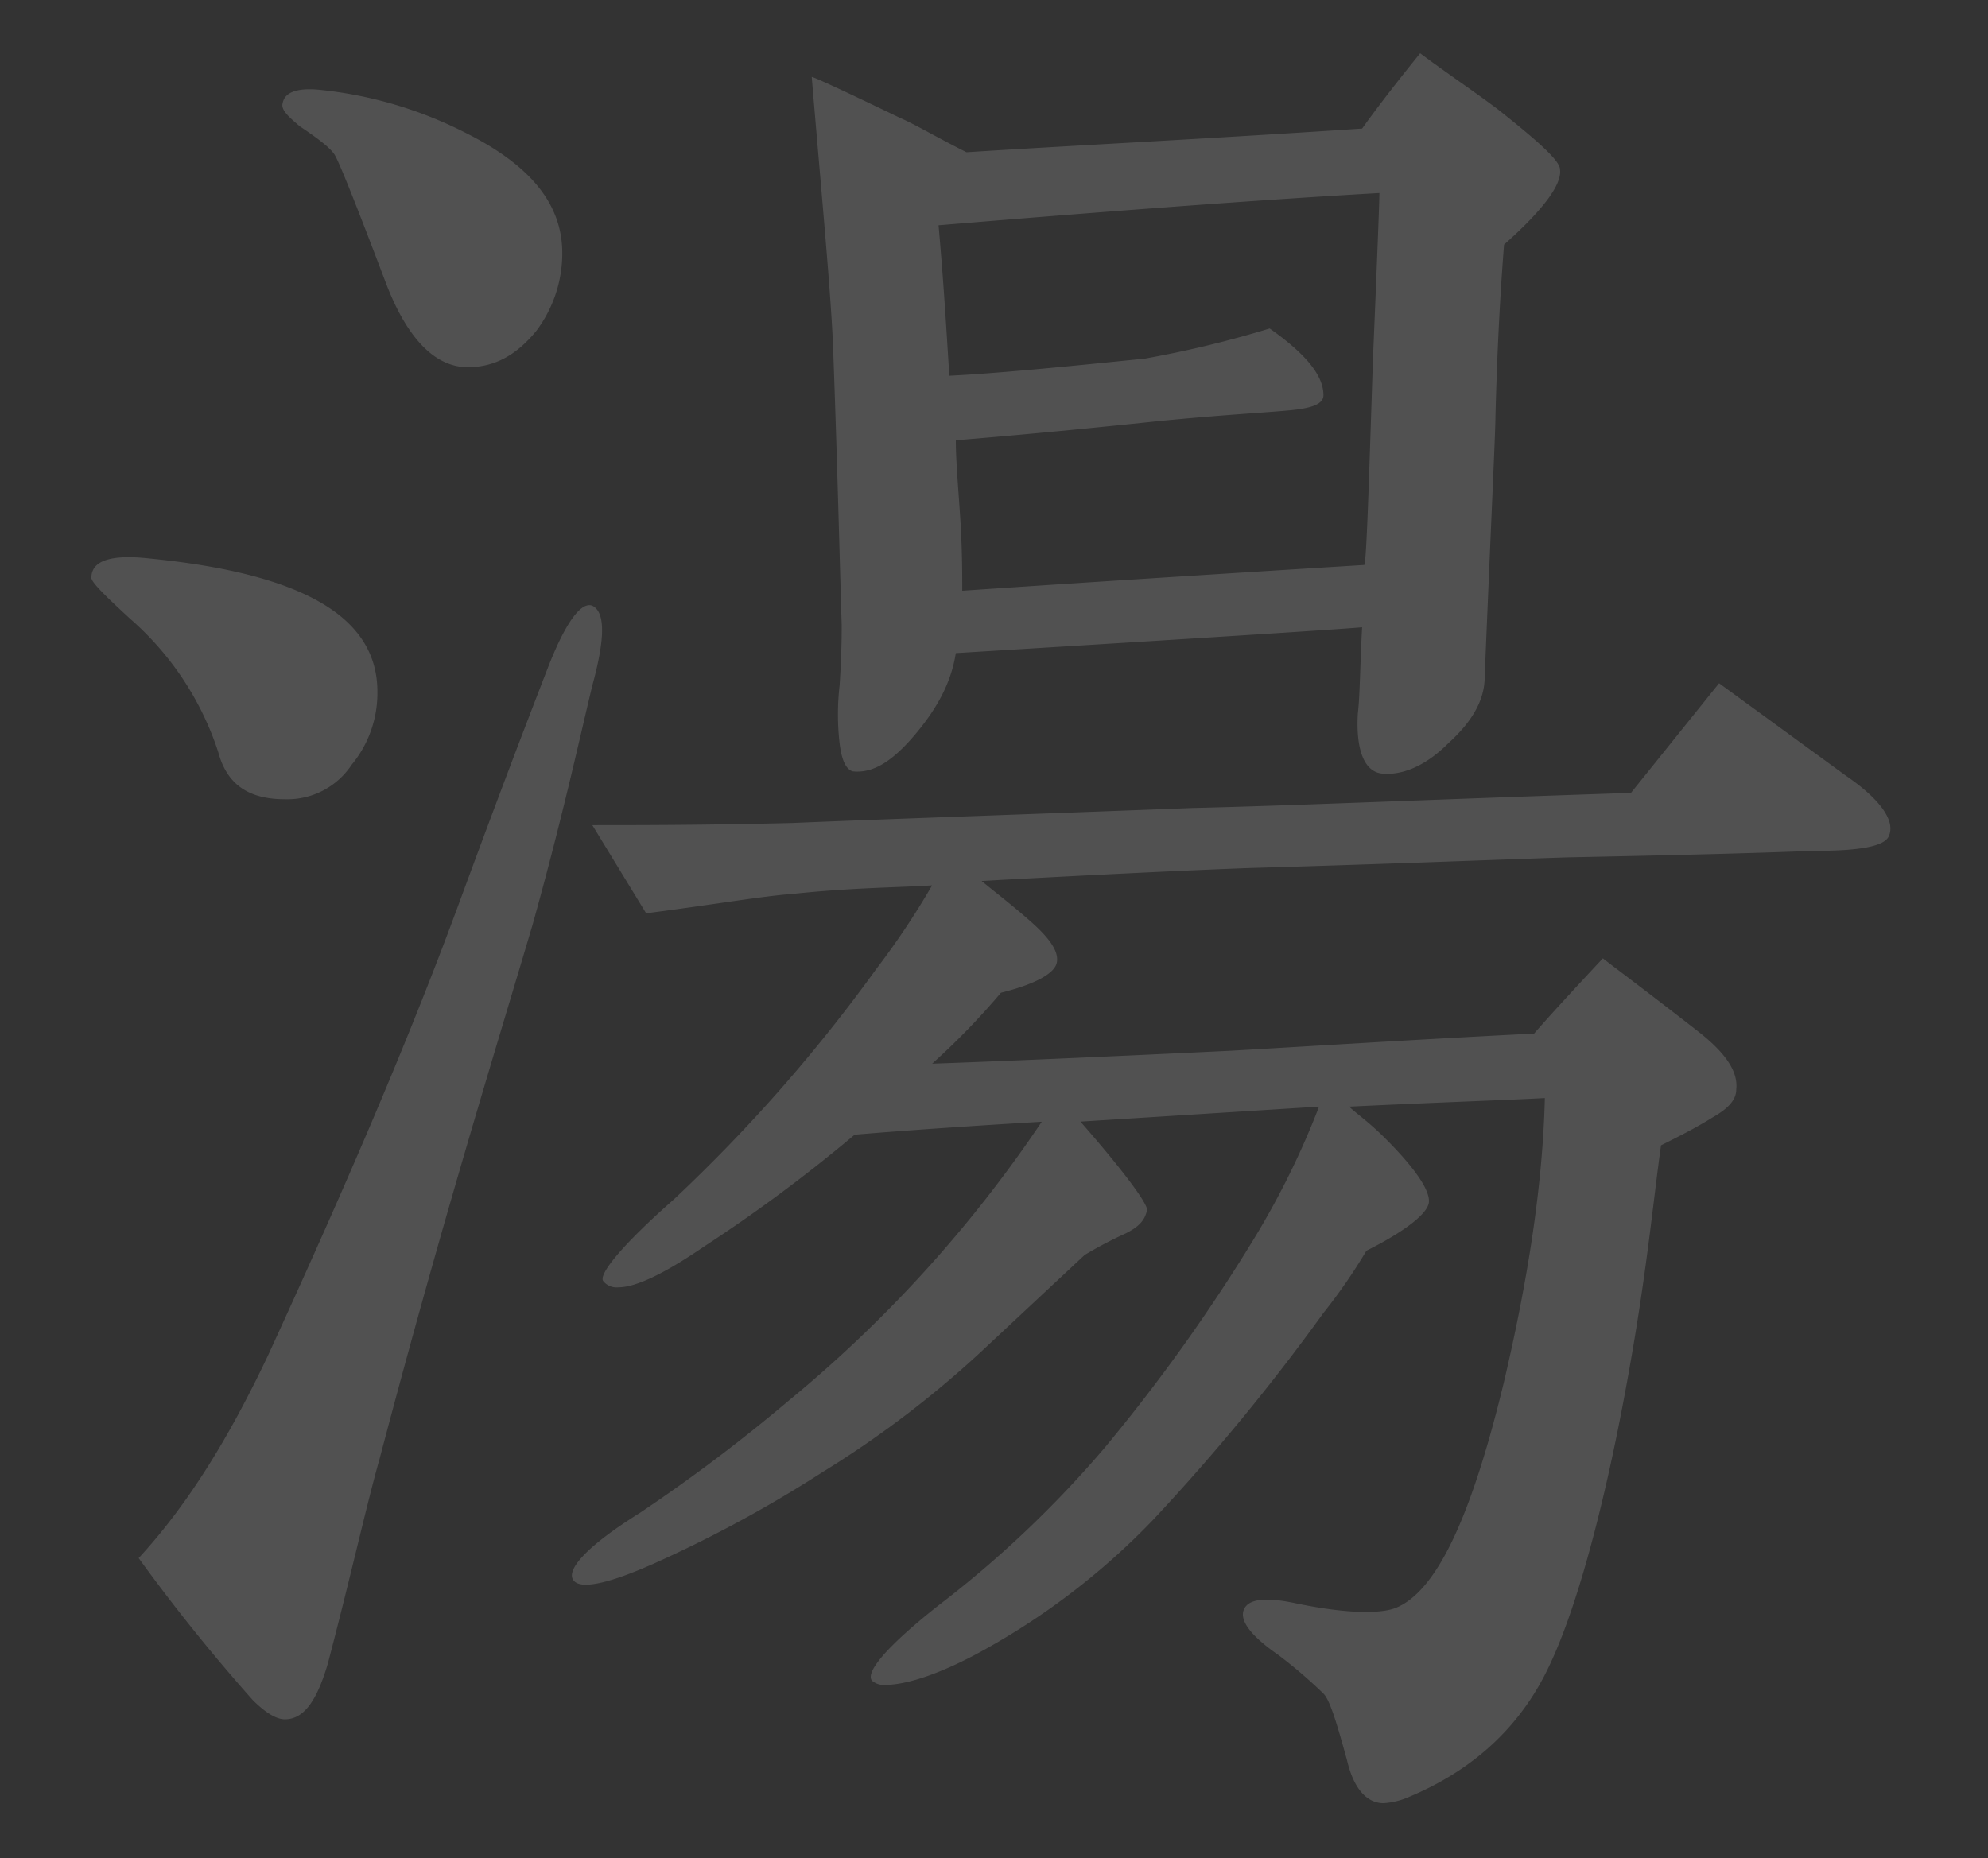 <svg xmlns="http://www.w3.org/2000/svg" width="261" height="244" viewBox="0 0 261 244"><rect x="0" y="0" width="261" height="244" fill="#333333" stroke="none"/><g id="&#x30B0;&#x30EB;&#x30FC;&#x30D7;_169" data-name="&#x30B0;&#x30EB;&#x30FC;&#x30D7; 169" transform="translate(711 -1384)"><path id="&#x30D1;&#x30B9;_17" data-name="&#x30D1;&#x30B9; 17" d="M34.154,93.443a10.129,10.129,0,0,1-8.747,4.51c-4.806,0-7.63-1.97-8.758-6.207a39.464,39.464,0,0,0-11.571-17.5C1.7,71.144,0,69.447,0,68.878q0-3.383,7.619-2.54c20.044,1.981,29.929,7.619,29.929,17.5a14.75,14.75,0,0,1-3.394,9.6m23.711,21.171c-4.236,14.4-11.571,37.822-20.044,70.005-1.686,5.933-3.667,14.964-6.776,26.82-1.412,4.795-3.1,7.334-5.638,7.334q-1.691,0-4.236-2.54A238.2,238.2,0,0,1,6.207,197.6c6.492-7.05,11.855-15.807,16.946-26.535,9.589-20.887,18.062-40.372,24.838-58.708C50.8,104.729,54.767,94,60.131,80.175c2.255-5.649,4.226-8.188,5.638-7.63,1.7.854,1.7,4.236,0,10.454-1.7,7.061-3.952,17.5-7.9,31.615m.569-78.194c-2.54,3.1-5.364,4.795-9.031,4.795-4.236,0-7.915-3.667-10.728-11.013Q32.748,14.537,31.9,13.268c-.569-.843-1.981-1.97-4.521-3.667-1.686-1.412-2.54-2.266-2.255-3.109.285-1.412,1.97-1.97,4.795-1.7a54.257,54.257,0,0,1,19.2,5.649c8.473,4.236,12.7,9.316,12.7,15.807a16.964,16.964,0,0,1-3.383,10.17m167.684,68.309q-10.591.427-32.184.854c-8.757.274-22.583.843-41.784,1.4-7.9.285-19.759.854-35.282,1.7,1.686,1.412,3.952,3.109,6.491,5.364s3.667,3.952,3.383,5.364-2.813,2.824-7.334,3.952a95.212,95.212,0,0,1-9.031,9.316c8.177-.285,21.445-.843,39.234-1.7,9.885-.558,23.153-1.412,39.8-2.255,1.7-1.97,4.806-5.364,9.031-9.885.285.285,4.521,3.394,12.14,9.327,3.678,2.813,5.649,5.364,5.364,7.9,0,1.412-1.128,2.54-3.1,3.667-2.266,1.412-4.521,2.54-6.776,3.667-.854,5.933-1.7,14.964-3.667,26.535-3.394,20.044-7.345,33.881-10.728,41.215q-5.517,12.283-18.643,17.789a9.773,9.773,0,0,1-3.383.843c-2.255,0-3.952-1.97-4.806-5.649-1.4-5.079-2.255-7.9-3.1-8.747a63.462,63.462,0,0,0-5.933-5.079c-3.667-2.54-5.079-4.521-4.51-5.933s2.824-1.686,6.776-.843c6.765,1.412,11.286,1.412,13.268.569,5.364-2.266,9.885-12.14,14.111-29.644,3.109-13.268,5.079-25.692,5.364-37.263-5.364.285-13.837.558-25.692,1.128.854.843,2.551,1.97,4.806,4.236,4.225,4.236,5.922,7.05,5.638,8.462s-3.1,3.678-8.177,6.218a72.72,72.72,0,0,1-5.649,8.177,276.247,276.247,0,0,1-22.3,27.1,93.55,93.55,0,0,1-23.437,17.789c-5.364,2.824-9.316,3.952-11.855,3.952a2.364,2.364,0,0,1-1.686-.569c-.854-1.128,1.97-4.521,8.747-9.874a141.357,141.357,0,0,0,21.741-20.613,230.769,230.769,0,0,0,19.759-27.663,108.074,108.074,0,0,0,8.462-17.219l-31.33,1.97c5.933,6.787,8.747,10.728,8.747,11.582-.274,1.412-1.128,2.255-2.813,3.1a54.257,54.257,0,0,0-5.375,2.824L118,169.381a133.765,133.765,0,0,1-22.025,16.935A166.961,166.961,0,0,1,74.8,197.887c-6.765,3.109-10.728,3.952-11.571,2.54s1.981-4.521,8.758-8.747A220.256,220.256,0,0,0,91.461,177a169.944,169.944,0,0,0,33.311-36.7q-14.4.854-24.565,1.7a203.167,203.167,0,0,1-19.759,14.68c-5.364,3.667-9.031,5.364-11.286,5.364a2.228,2.228,0,0,1-1.981-.843c-.558-.854,2.266-4.521,9.316-10.728a209.669,209.669,0,0,0,26.535-30.213,104.319,104.319,0,0,0,7.345-11c-4.236.285-10.443.285-18.347,1.128-3.963.285-10.454,1.412-19.2,2.54l-7.061-11.571c5.933,0,14.68,0,26.262-.285,13.257-.558,30.761-1.128,52.5-1.97,12.709-.285,31.9-1.139,57.592-1.981l11.571-14.4,16.65,12.14c4.521,3.1,6.5,5.922,5.649,7.9-.558,1.412-3.952,1.97-9.874,1.97M185.462,25.123c-.285,3.667-.843,11.3-1.128,22.583,0,1.981-.569,13.552-1.412,34.165,0,3.1-1.686,5.922-4.795,8.747-3.109,3.109-6.218,4.236-8.757,3.952-2.255-.285-3.383-3.109-3.1-7.9.274-2.266.274-5.933.558-11.3q-4.663.427-53.344,3.394c-.569,3.667-2.266,7.05-5.375,10.728s-5.638,5.079-8.177,4.795c-.854-.285-1.423-1.412-1.7-3.667a33.169,33.169,0,0,1,0-7.619c.274-4.236.274-6.776.274-7.915-.274-8.747-.558-20.887-1.128-36.409C97.1,31.615,95.971,19.759,94.57,3.109c.274,0,3.941,1.686,11.571,5.364,1.97.843,4.795,2.54,8.747,4.521,13.268-.854,30.772-1.7,51.943-3.109C168.243,7.9,170.782,4.521,174.45,0c3.394,2.54,6.787,4.795,10.17,7.334,5.364,4.247,8.188,6.787,8.188,7.915.285,1.97-2.266,5.364-7.345,9.874m-74.242-2.54c.569,6.492.854,10.728,1.412,19.759,5.922-.285,14.68-1.128,25.692-2.255a141.425,141.425,0,0,0,16.366-3.952c4.806,3.383,7.061,6.207,7.061,8.758,0,1.128-1.412,1.686-4.236,1.97s-8.462.569-17.219,1.412c-10.728,1.128-19.759,1.97-26.809,2.54,0,2.54.274,5.649.558,9.874s.285,7.63.285,9.885c12.414-.843,29.918-1.97,52.786-3.383.285-.569.569-9.6,1.128-26.82q.854-20.328.854-22.025c-14.964.854-34.165,2.266-57.876,4.236" transform="translate(-699 1391)" fill="#fff" opacity="0.15"></path><rect id="&#x9577;&#x65B9;&#x5F62;_115" data-name="&#x9577;&#x65B9;&#x5F62; 115" width="261" height="244" transform="translate(-711 1384)" fill="none"></rect></g></svg>